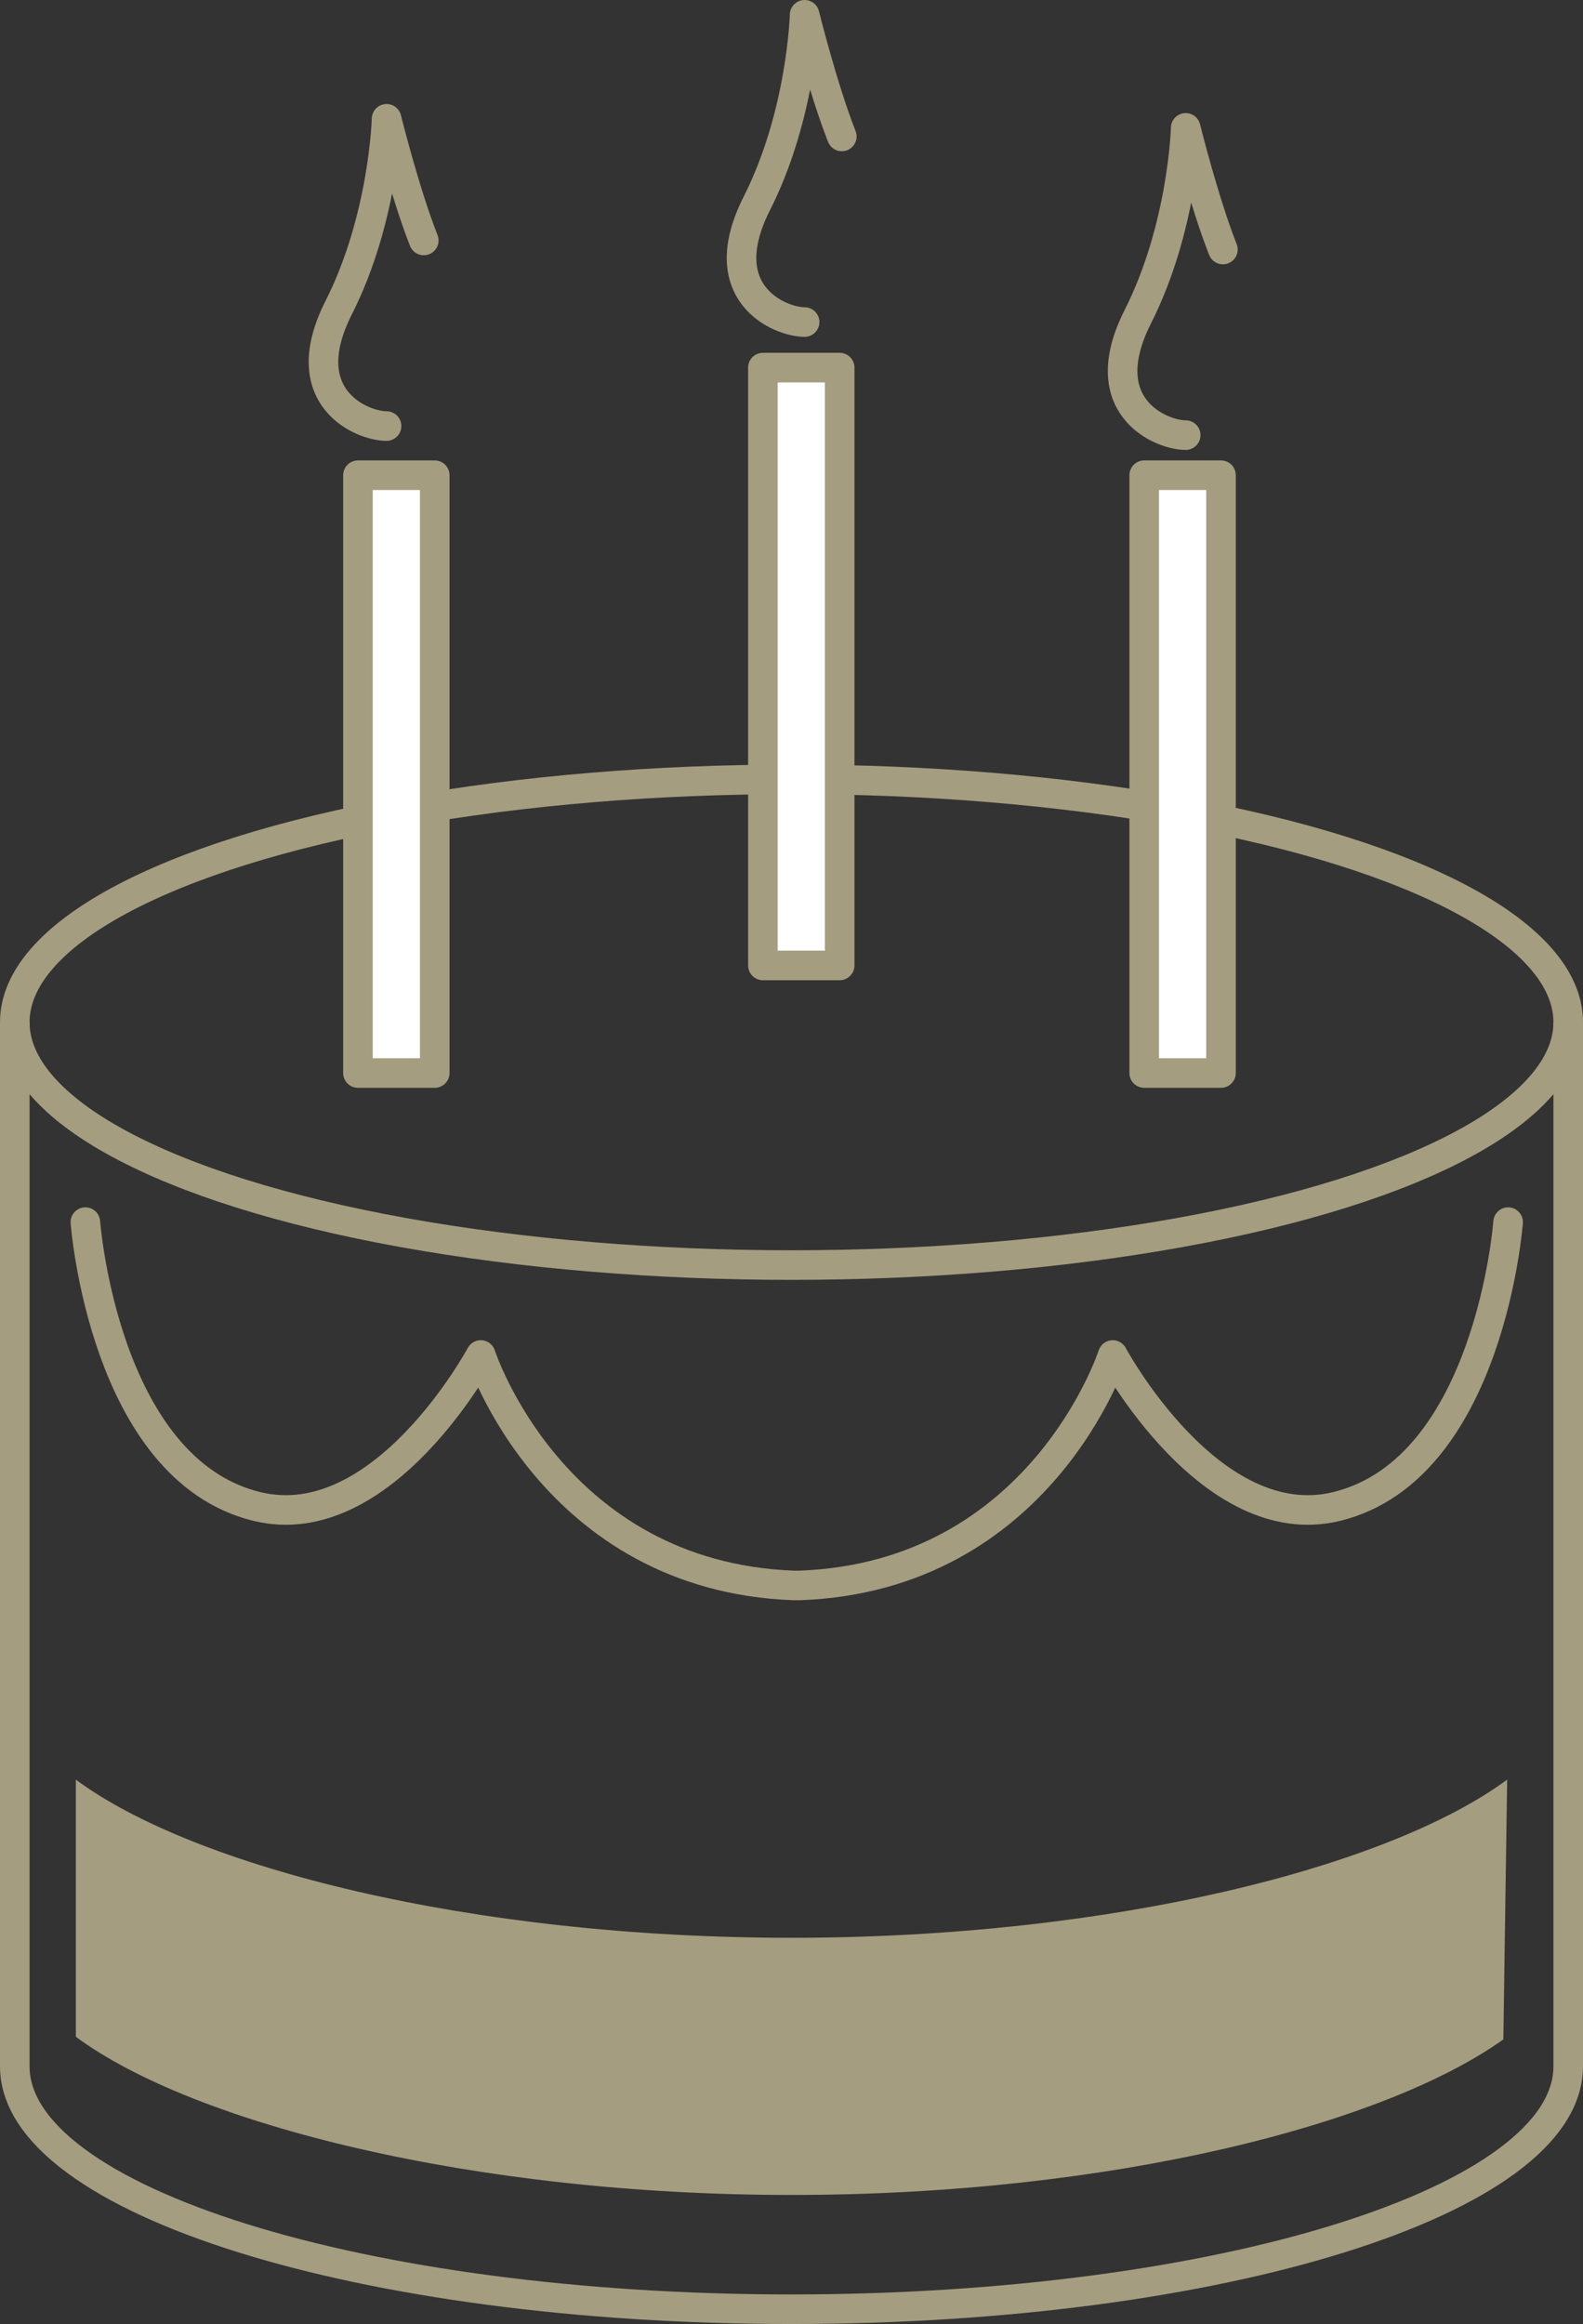 <?xml version="1.0" encoding="UTF-8"?><svg id="_レイヤー_2" xmlns="http://www.w3.org/2000/svg" width="66.38" height="97.42" viewBox="0 0 66.38 97.42"><rect x="0" y="0" width="66.38" height="97.42" fill="#333333" stroke="none"/><defs><style>.cls-1{stroke-linecap:round;}.cls-1,.cls-2,.cls-3{stroke:#a49d7f;stroke-linejoin:round;stroke-width:1.24px;}.cls-1,.cls-3{fill:none;}.cls-2{fill:#fff;}.cls-4{fill:#a49d7f;}</style></defs><g id="_レイヤー_1-2"><ellipse class="cls-3" cx="33.19" cy="42.85" rx="32.57" ry="10.18"/><path class="cls-3" d="M.62,42.85v43.77c0,5.62,14.58,10.18,32.57,10.18s32.57-4.56,32.57-10.18v-43.77"/><rect class="cls-2" x="15.01" y="19.93" width="3.22" height="25.06" transform="translate(33.24 64.91) rotate(180)"/><rect class="cls-2" x="32" y="15.42" width="3.22" height="25.06" transform="translate(67.21 55.89) rotate(180)"/><rect class="cls-2" x="47.98" y="19.93" width="3.22" height="25.06" transform="translate(99.18 64.91) rotate(180)"/><path class="cls-4" d="M63.04,85.49c-5.03,3.59-16.5,6.52-29.85,6.52s-25.07-2.98-30.01-6.63v-10.78c4.94,3.66,16.52,6.63,30.01,6.63s25.07-2.98,30.01-6.63l-.16,10.9Z"/><path class="cls-1" d="M16.21,17.86c-1.04,0-3.91-1.2-2.01-4.96,1.9-3.75,2.01-7.92,2.01-7.92,0,0,.77,3.1,1.56,5.1"/><path class="cls-1" d="M33.74,13.5c-1.04,0-3.91-1.2-2.01-4.96,1.9-3.75,2.01-7.92,2.01-7.92,0,0,.77,3.1,1.56,5.1"/><path class="cls-1" d="M49.72,18.24c-1.04,0-3.91-1.2-2.01-4.96s2.01-7.92,2.01-7.92c0,0,.77,3.1,1.56,5.1"/><path class="cls-1" d="M63.24,51.23s-.77,10.35-7.19,11.92c-5.29,1.29-9.39-6.35-9.39-6.35,0,0-2.99,9.28-13.12,9.66h-.26c-10.12-.38-13.12-9.66-13.12-9.66,0,0-4.1,7.64-9.39,6.35-6.42-1.57-7.19-11.92-7.19-11.92"/></g></svg>
